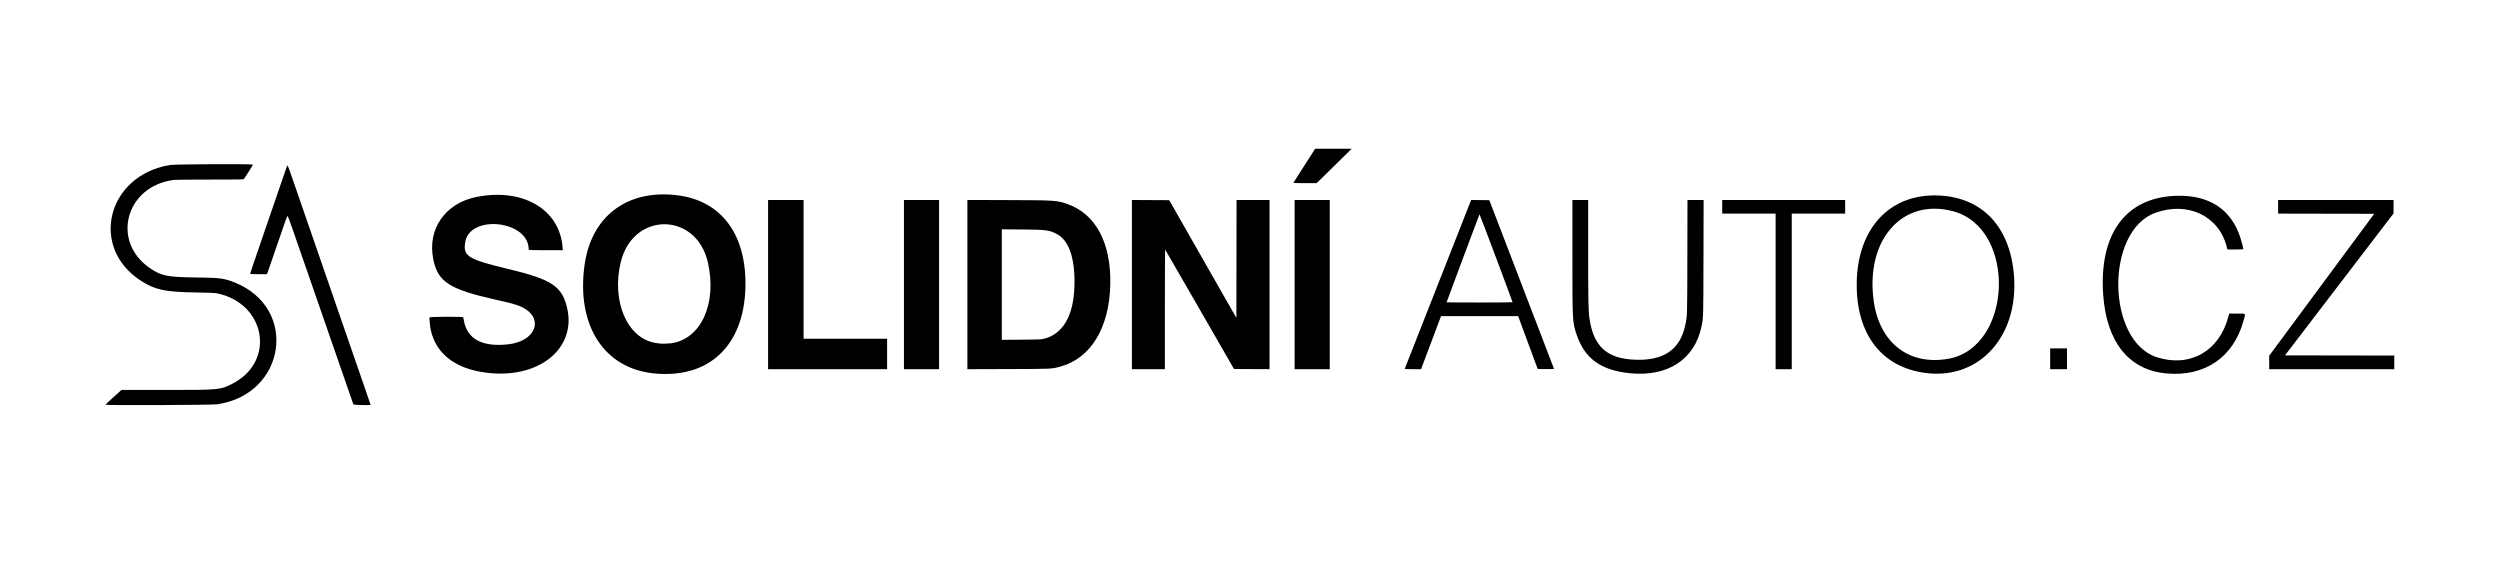 <?xml version="1.0" encoding="UTF-8" standalone="no"?>
<!-- Created with Inkscape (http://www.inkscape.org/) -->

<svg
   version="1.1"
   id="svg2"
   width="2232"
   height="509.76"
   viewBox="0 0 2232 509.76"
   sodipodi:docname="logo_napis2.svg"
   inkscape:version="1.2.2 (732a01da63, 2022-12-09)"
   xmlns:inkscape="http://www.inkscape.org/namespaces/inkscape"
   xmlns:sodipodi="http://sodipodi.sourceforge.net/DTD/sodipodi-0.dtd"
   xmlns="http://www.w3.org/2000/svg"
   xmlns:svg="http://www.w3.org/2000/svg">
  <defs
     id="defs6" />
  <sodipodi:namedview
     id="namedview4"
     pagecolor="#ffffff"
     bordercolor="#000000"
     borderopacity="0.25"
     inkscape:showpageshadow="2"
     inkscape:pageopacity="0.0"
     inkscape:pagecheckerboard="0"
     inkscape:deskcolor="#d1d1d1"
     showgrid="false"
     inkscape:zoom="1.3467742"
     inkscape:cx="396.13174"
     inkscape:cy="215.32934"
     inkscape:window-width="1920"
     inkscape:window-height="1017"
     inkscape:window-x="1912"
     inkscape:window-y="-8"
     inkscape:window-maximized="1"
     inkscape:current-layer="g8" />
  <g
     inkscape:groupmode="layer"
     inkscape:label="Image"
     id="g8">
    <path
       style="fill:#000000;stroke-width:0.32"
       d="m 94.08,361.358 c 0,-0.133 3.229,-3.157 7.176,-6.72 l 7.176,-6.478 h 38.504 c 48.982,0 49.656,-0.062 60.336,-5.466 39.393,-19.933 30.035,-72.511 -14.414,-80.982 -1.236,-0.236 -8.104,-0.465 -18.299,-0.61 -27.18,-0.389 -36.318,-2.364 -48.96,-10.581 -46.093,-29.961 -29.787,-94.097 26.24,-103.209 4.677,-0.761 74.273,-1.073 73.988,-0.332 -0.364,0.948 -7.701,12.573 -8.17,12.946 -0.399,0.317 -6.837,0.401 -30.283,0.396 -17.244,-0.004 -30.792,0.123 -32.192,0.302 -42.809,5.459 -56.299,54.496 -21.616,78.572 10.184,7.07 15.575,8.196 40.673,8.5 22.227,0.269 25.755,0.716 35.166,4.454 57.195,22.719 46.151,99.83 -15.584,108.81 C 189.238,361.624 94.08,362.007 94.08,361.358 Z m 221.484,-0.318 c -0.164,-0.308 -0.588,-1.424 -0.941,-2.48 -0.983,-2.937 -12.425,-35.933 -16.921,-48.8 -1.138,-3.256 -2.764,-7.936 -3.613,-10.4 -2.261,-6.56 -9.959,-28.754 -12.541,-36.16 -1.227,-3.52 -2.422,-6.976 -2.656,-7.68 -0.234,-0.704 -1.078,-3.152 -1.876,-5.44 -4.462,-12.794 -6.518,-18.706 -7.901,-22.72 -0.849,-2.464 -2.497,-7.216 -3.663,-10.56 -1.166,-3.344 -3.506,-10.076 -5.2,-14.96 -1.829,-5.273 -3.244,-8.88 -3.483,-8.88 -0.557,0 -0.647,0.251 -12.459,34.72 -2.593,7.568 -4.994,14.516 -5.335,15.44 l -0.62,1.68 h -7.497 c -6.081,0 -7.497,-0.082 -7.497,-0.432 0,-0.416 3.665,-11.237 12.265,-36.208 0.788,-2.288 4.768,-13.88 8.844,-25.76 10.555,-30.761 10.876,-31.693 11.434,-33.2 0.913,-2.466 0.523,-3.262 5.56,11.334 2.298,6.658 5.45,15.778 7.004,20.266 1.555,4.488 3.195,9.24 3.646,10.56 0.451,1.32 1.629,4.704 2.62,7.52 0.99,2.816 1.989,5.696 2.219,6.4 0.23,0.704 1.744,5.096 3.365,9.76 1.621,4.664 3.709,10.712 4.641,13.44 0.932,2.728 4.316,12.52 7.519,21.76 5.366,15.478 9.594,27.717 13.931,40.32 0.939,2.728 2.809,8.128 4.156,12 1.347,3.872 2.64,7.616 2.873,8.32 0.233,0.704 0.93,2.72 1.55,4.48 0.619,1.76 2.492,7.16 4.162,12 1.67,4.84 4.285,12.4 5.811,16.8 4.359,12.569 5.921,17.131 5.921,17.291 0,0.522 -15.034,0.118 -15.316,-0.411 z M 584.32,333.43 c -45.079,-4.282 -69.984,-43.006 -62.399,-97.021 6.117,-43.559 38.213,-67.595 82.879,-62.069 39.663,4.908 62.131,35.613 60.69,82.94 -1.571,51.614 -32.638,80.76 -81.17,76.15 z m 14.408,-26.887 c 27.031,-3.358 41.748,-35.47 33.212,-72.463 -10.382,-44.992 -66.617,-45.224 -77.662,-0.32 -8.663,35.22 5.812,68.7 31.322,72.446 1.32,0.194 2.76,0.405 3.2,0.47 1.768,0.26 7.376,0.185 9.928,-0.132 z M 1934.08,333.396 c -33.373,-3.036 -53.374,-27.954 -56.347,-70.196 -3.82,-54.274 19.966,-86.779 64.668,-88.371 29.449,-1.048 49.108,11.486 57.599,36.726 1.001,2.974 2.878,9.993 2.88,10.764 0,0.308 -1.638,0.4 -7.128,0.4 h -7.129 l -0.587,-2.32 c -7.013,-27.718 -34.864,-40.927 -63.929,-30.319 -44.829,16.361 -43.473,114.639 1.779,128.945 29.43,9.304 55.554,-5.585 63.561,-36.226 l 0.732,-2.8 h 7.187 c 8.297,0 7.595,-0.785 5.65,6.315 -8.959,32.697 -34.594,50.206 -68.934,47.082 z M 439.2,333.245 c -30.358,-2.386 -49.614,-15.969 -54.576,-38.497 -0.673,-3.058 -1.439,-10.633 -1.15,-11.385 0.253,-0.659 29.91,-0.741 30.103,-0.084 0.064,0.22 0.349,1.656 0.632,3.19 2.985,16.164 16.046,23.277 38.636,21.042 28.335,-2.803 33.918,-27.1 8.114,-35.307 -5.273,-1.677 -6.095,-1.884 -18.56,-4.681 -41.242,-9.252 -51.431,-15.844 -55.54,-35.93 -5.513,-26.953 10.499,-50.135 38.495,-55.734 41.254,-8.25 74.175,10.884 76.907,44.699 l 0.226,2.8 h -15.244 c -15.244,0 -15.244,0 -15.244,-0.813 0,-25.774 -52.777,-31.498 -56.692,-6.148 -1.92,12.435 2.367,15.075 38.612,23.786 38.829,9.331 47.844,15.321 52.412,34.826 8.158,34.834 -22.832,61.717 -67.132,58.235 z m 1016.32,0.005 c -26.272,-2.58 -40.767,-13.079 -47.997,-34.764 -3.654,-10.958 -3.681,-11.475 -3.682,-70.087 v -49.84 h 7.04 7.04 v 45.04 c 0,44.449 0.171,53.716 1.095,60.296 3.564,25.375 15.566,36.333 40.822,37.273 25.665,0.955 40.242,-9.13 44.793,-30.989 1.798,-8.637 1.723,-6.14 1.841,-60.98 l 0.109,-50.64 h 7.202 7.202 l -0.12,51.44 c -0.127,54.464 -0.091,53.165 -1.691,61.151 -5.909,29.496 -29.968,45.408 -63.655,42.1 z m 265.92,-0.004 c -41.085,-4.213 -64.827,-34.716 -63.735,-81.886 1.111,-47.992 29.818,-78.405 72.535,-76.846 39.531,1.443 64.521,27.911 67.87,71.886 4.043,53.094 -29.98,91.634 -76.67,86.846 z m 17.887,-12.905 c 57.701,-10.105 61.398,-116.304 4.585,-131.685 -45.535,-12.328 -78.988,25.761 -70.95,80.784 5.397,36.947 31.542,57 66.365,50.901 z M 685.76,254.08 v -75.52 h 15.84 15.84 v 61.92 61.92 H 754.72 792 v 13.6 13.6 h -53.12 -53.12 z m 121.28,0 v -75.52 h 15.68 15.68 v 75.52 75.52 h -15.68 -15.68 z m 56.64,-0.002 v -75.55 l 36.56,0.119 c 41.931,0.137 43.405,0.234 52.702,3.496 25.369,8.899 39.139,34.735 38.317,71.893 -0.858,38.815 -17.501,66.037 -44.835,73.332 -7.812,2.085 -6.044,2.003 -46.184,2.138 l -36.56,0.123 z m 67.84,48.508 c 17.44,-4.085 27.068,-20.586 27.742,-47.545 0.62,-24.798 -4.963,-40.765 -16.22,-46.39 -6.543,-3.269 -9.188,-3.595 -30.482,-3.758 l -18.16,-0.139 v 49.323 49.323 l 17.36,-0.126 c 15.138,-0.11 17.667,-0.198 19.76,-0.688 z m 79.04,-48.508 V 178.555 l 16.66,0.083 16.66,0.083 29.98,52.547 29.98,52.547 0.081,-52.627 0.081,-52.627 h 14.719 14.719 v 75.523 75.523 l -15.865,-0.083 -15.865,-0.083 -30.553,-53.12 C 1054.352,247.104 1040.467,223.063 1040.302,222.896 1040.113,222.706 1040,242.599 1040,276.096 v 53.504 h -14.72 -14.72 v -75.523 z m 145.28,0.003 v -75.52 h 15.68 15.68 v 75.52 75.52 h -15.68 -15.68 z m 98.293,75.231 c 0.059,-0.159 13.427,-34.145 29.706,-75.525 l 29.6,-75.237 8.111,0.085 8.111,0.085 28.91,75.36 28.91,75.36 -7.237,0.086 c -4.595,0.055 -7.31,-0.031 -7.436,-0.235 -0.109,-0.177 -4.066,-10.836 -8.792,-23.686 l -8.593,-23.365 -34.431,10e-4 -34.431,0.001 -5.088,13.519 c -2.798,7.435 -6.814,18.091 -8.923,23.679 l -3.835,10.16 h -7.344 c -4.23,0 -7.298,-0.122 -7.237,-0.289 z m 96.269,-59.471 c 0.01,-0.669 -29.311,-78.739 -29.497,-78.546 -0.208,0.215 -29.386,78.282 -29.386,78.622 0,0.09 13.248,0.163 29.44,0.163 16.192,0 29.441,-0.108 29.443,-0.24 z m 234.877,-9.68 V 190.72 h -23.84 -23.84 v -6.08 -6.08 h 54.88 54.88 v 6.08 6.08 h -23.84 -23.84 v 69.44 69.44 h -7.2 -7.2 z m 245.12,60.16 v -9.28 h 7.52 7.52 v 9.28 9.28 h -7.52 -7.52 z m 195.531,3.28 0.012,-6 46.883,-63.36 46.883,-63.36 -42.895,-0.081 -42.895,-0.081 V 184.639 178.56 h 51.52 51.52 l -0.012,6 -0.012,6 -48.457,63.36 -48.457,63.36 48.789,0.081 48.789,0.081 v 6.079 6.079 h -55.84 -55.84 l 0.012,-6 z M 1154.784,163.086 c 0.141,-0.239 4.561,-7.151 9.823,-15.36 L 1174.175,132.8 h 16.283 16.283 l -13.05,12.884 c -7.178,7.086 -14.212,13.998 -15.633,15.36 l -2.583,2.476 h -10.473 c -8.732,0 -10.43,-0.072 -10.217,-0.434 z"
       id="path170" />
  </g>
</svg>
